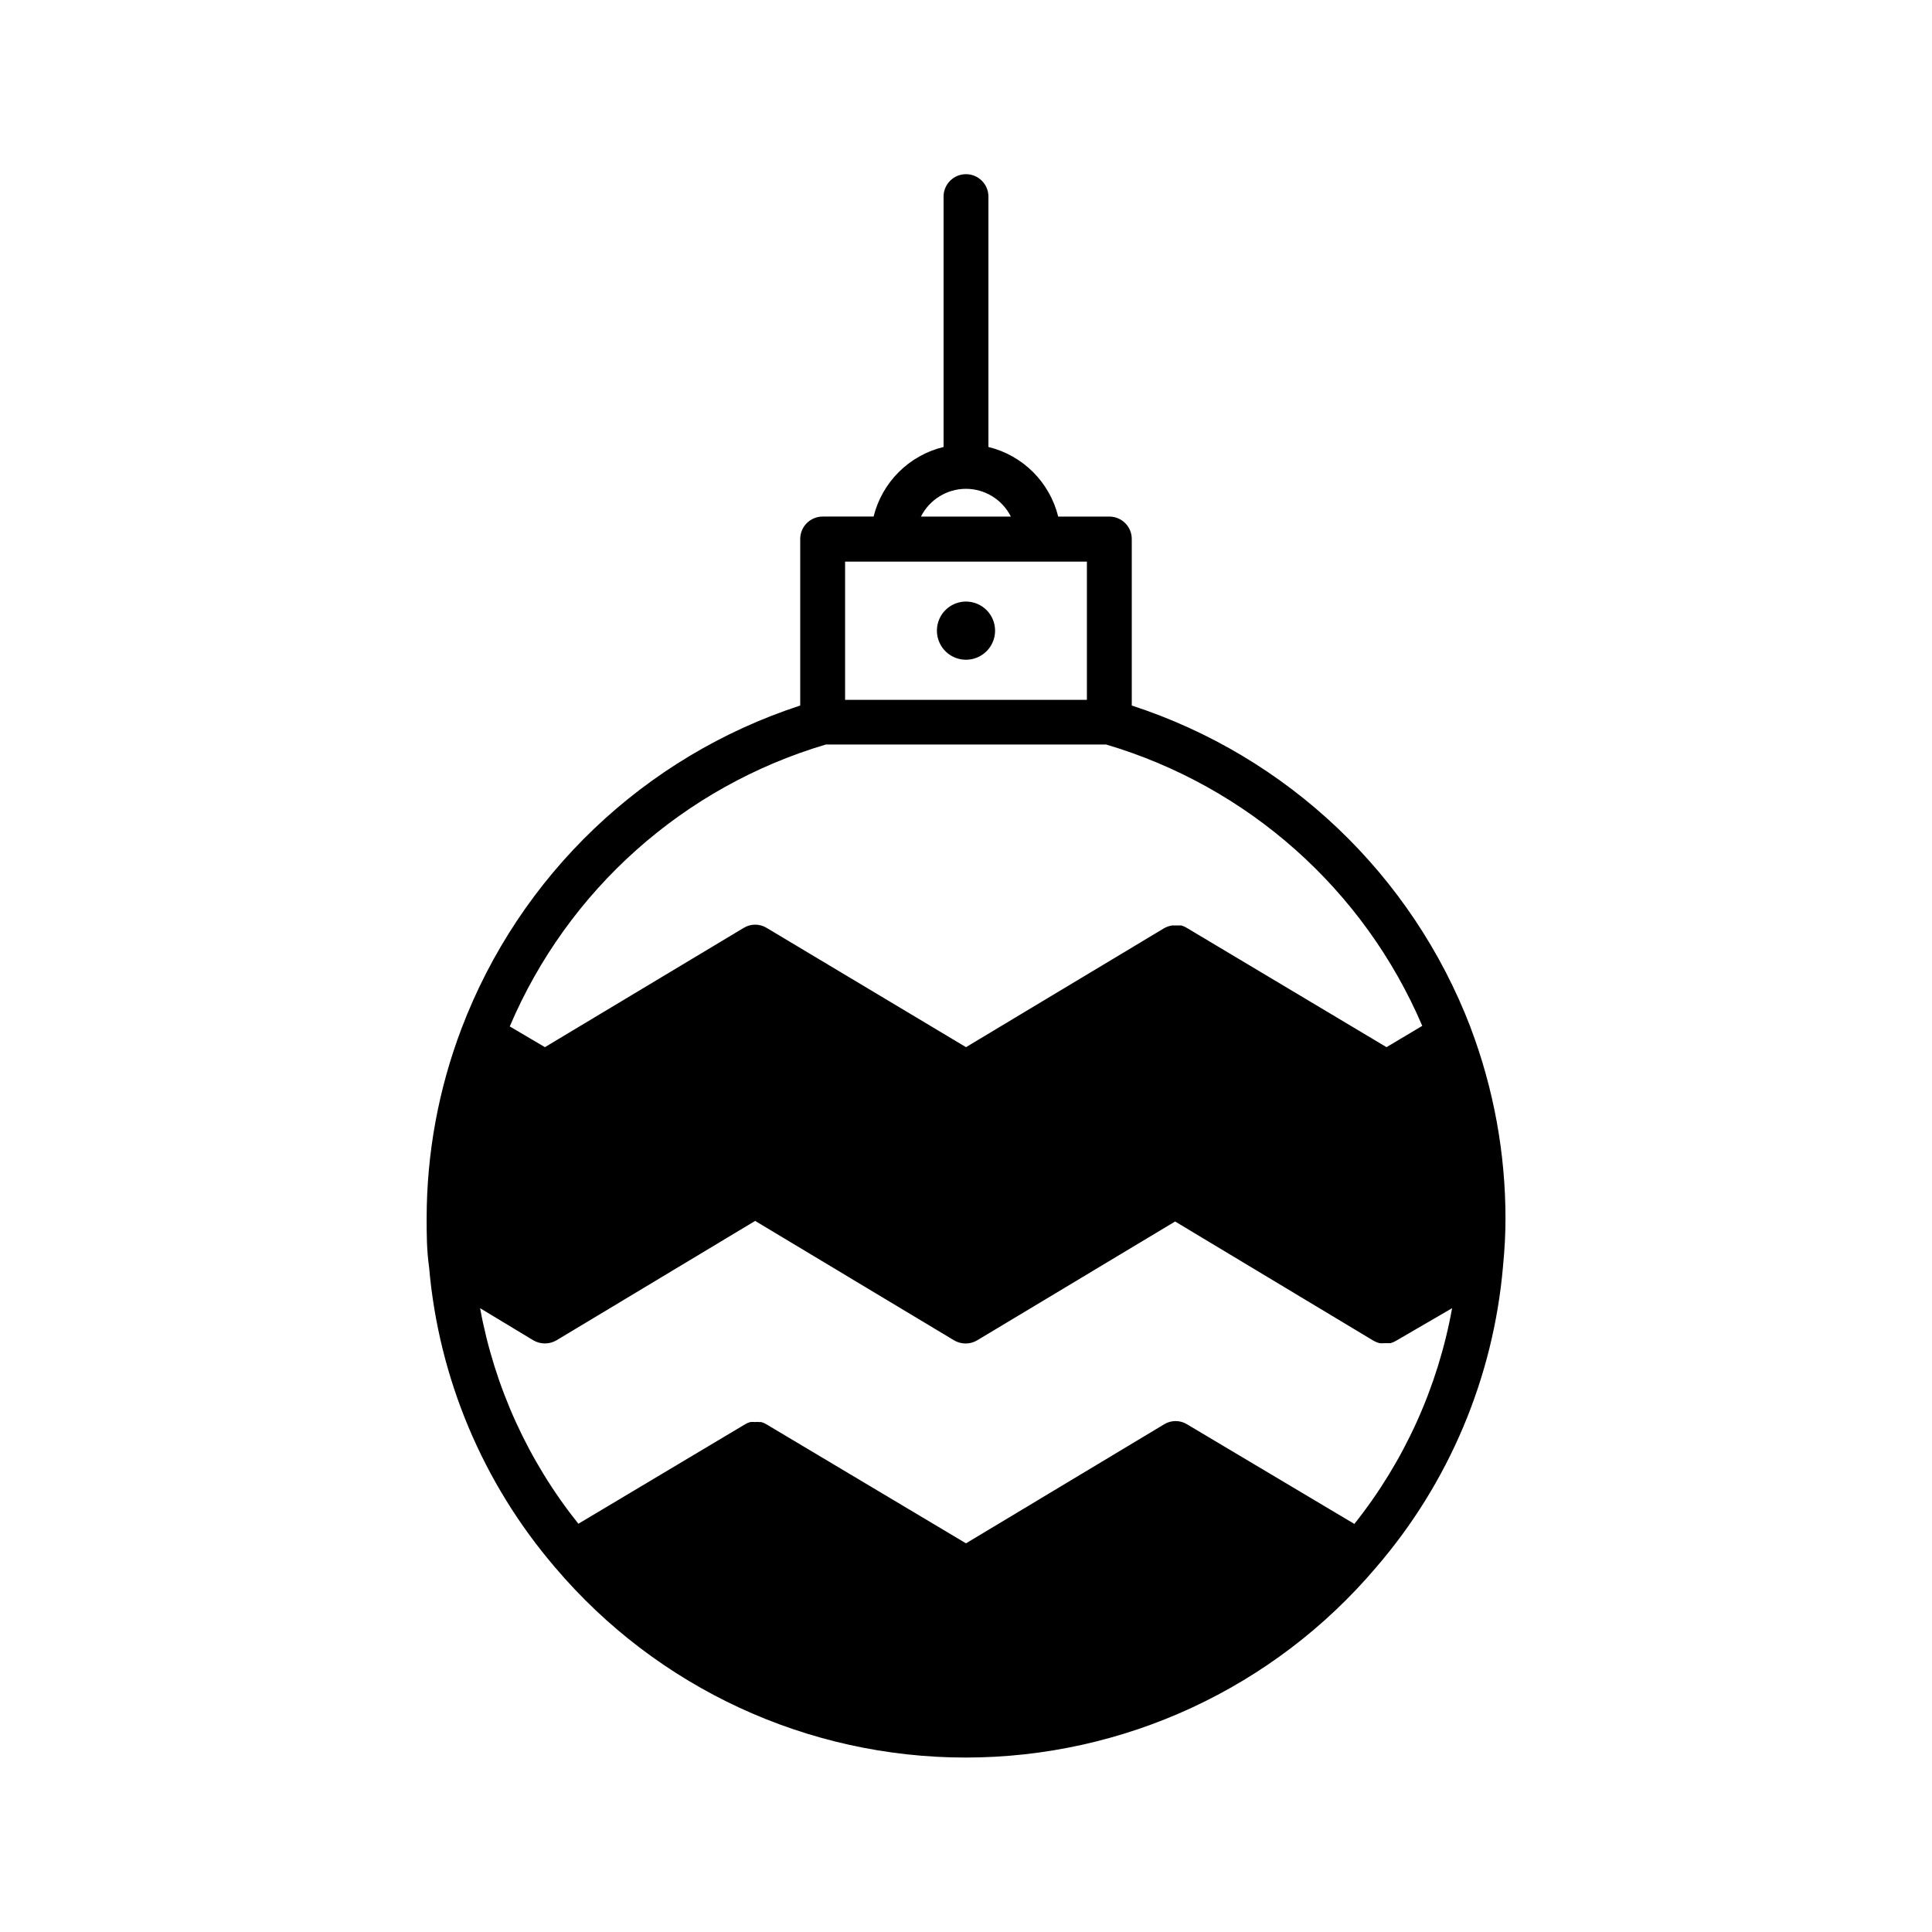 <?xml version="1.0" encoding="UTF-8"?>
<!-- Uploaded to: ICON Repo, www.svgrepo.com, Generator: ICON Repo Mixer Tools -->
<svg fill="#000000" width="800px" height="800px" version="1.1" viewBox="144 144 512 512" xmlns="http://www.w3.org/2000/svg">
 <g>
  <path d="m533.71 416.27c-15.523-40.523-48.516-71.867-89.781-85.297v-44.082c0.016-1.586-0.605-3.113-1.723-4.238-1.117-1.125-2.637-1.758-4.223-1.758h-13.551c-1.102-4.469-3.41-8.551-6.668-11.805-3.262-3.25-7.348-5.543-11.82-6.637v-66.352c0-3.281-2.664-5.945-5.945-5.945-3.285 0-5.945 2.664-5.945 5.945v66.352c-4.484 1.082-8.582 3.375-11.852 6.629-3.269 3.25-5.582 7.336-6.691 11.812h-13.5c-1.586 0-3.106 0.633-4.223 1.758-1.117 1.125-1.734 2.652-1.723 4.238v44.082c-41.344 13.496-74.352 44.988-89.777 85.648-6.109 16.094-9.23 33.168-9.223 50.379 0 3.981 0 8.211 0.656 12.898 2.543 29.344 14.227 57.148 33.402 79.5 27.102 31.953 66.879 50.371 108.77 50.371 41.895 0 81.672-18.418 108.77-50.371 19.332-22.395 31.109-50.324 33.652-79.801 0.453-4.637 0.656-8.766 0.656-12.645v-0.004c0.008-17.316-3.137-34.488-9.27-50.68zm-133.71-142.73c5.031 0.016 9.629 2.859 11.887 7.356h-23.828c2.277-4.504 6.891-7.348 11.941-7.356zm-32.043 19.297h64.082v36.625h-64.082zm-5.039 48.465h74.211c37.641 11.133 68.359 38.469 83.785 74.562l-9.473 5.644-52.898-31.59c-0.453-0.289-0.945-0.508-1.461-0.656h-2.519c-0.746 0.125-1.465 0.379-2.117 0.758l-52.445 31.488-52.801-31.59c-1.883-1.164-4.262-1.164-6.144 0l-52.648 31.59-9.32-5.492c15.375-36.16 46.102-63.562 83.781-74.715zm140.01 206.56-44.336-26.398c-1.867-1.156-4.227-1.156-6.094 0l-52.496 31.535-52.801-31.488c-0.453-0.289-0.945-0.508-1.461-0.652h-0.605c-0.332-0.055-0.672-0.055-1.008 0-0.434-0.051-0.875-0.051-1.309 0-0.516 0.145-1.008 0.363-1.461 0.652l-44.082 26.301c-13.273-16.598-22.223-36.227-26.047-57.133l14.105 8.516c1.898 1.109 4.246 1.109 6.144 0l52.648-31.641 52.699 31.641c1.895 1.129 4.254 1.129 6.148 0l52.445-31.488 52.648 31.641c0.477 0.262 0.984 0.465 1.512 0.602 0.449 0.051 0.906 0.051 1.359 0h1.562c0.531-0.145 1.039-0.363 1.512-0.652l14.812-8.617c-3.773 20.934-12.688 40.602-25.949 57.234z"/>
  <path d="m400 303.42c-3.121 0-5.93 1.879-7.121 4.758-1.195 2.883-0.535 6.195 1.668 8.402 2.207 2.203 5.519 2.863 8.402 1.668 2.879-1.191 4.758-4 4.758-7.121 0-2.043-0.812-4.004-2.258-5.449-1.445-1.445-3.406-2.258-5.449-2.258z"/>
 </g>
</svg>